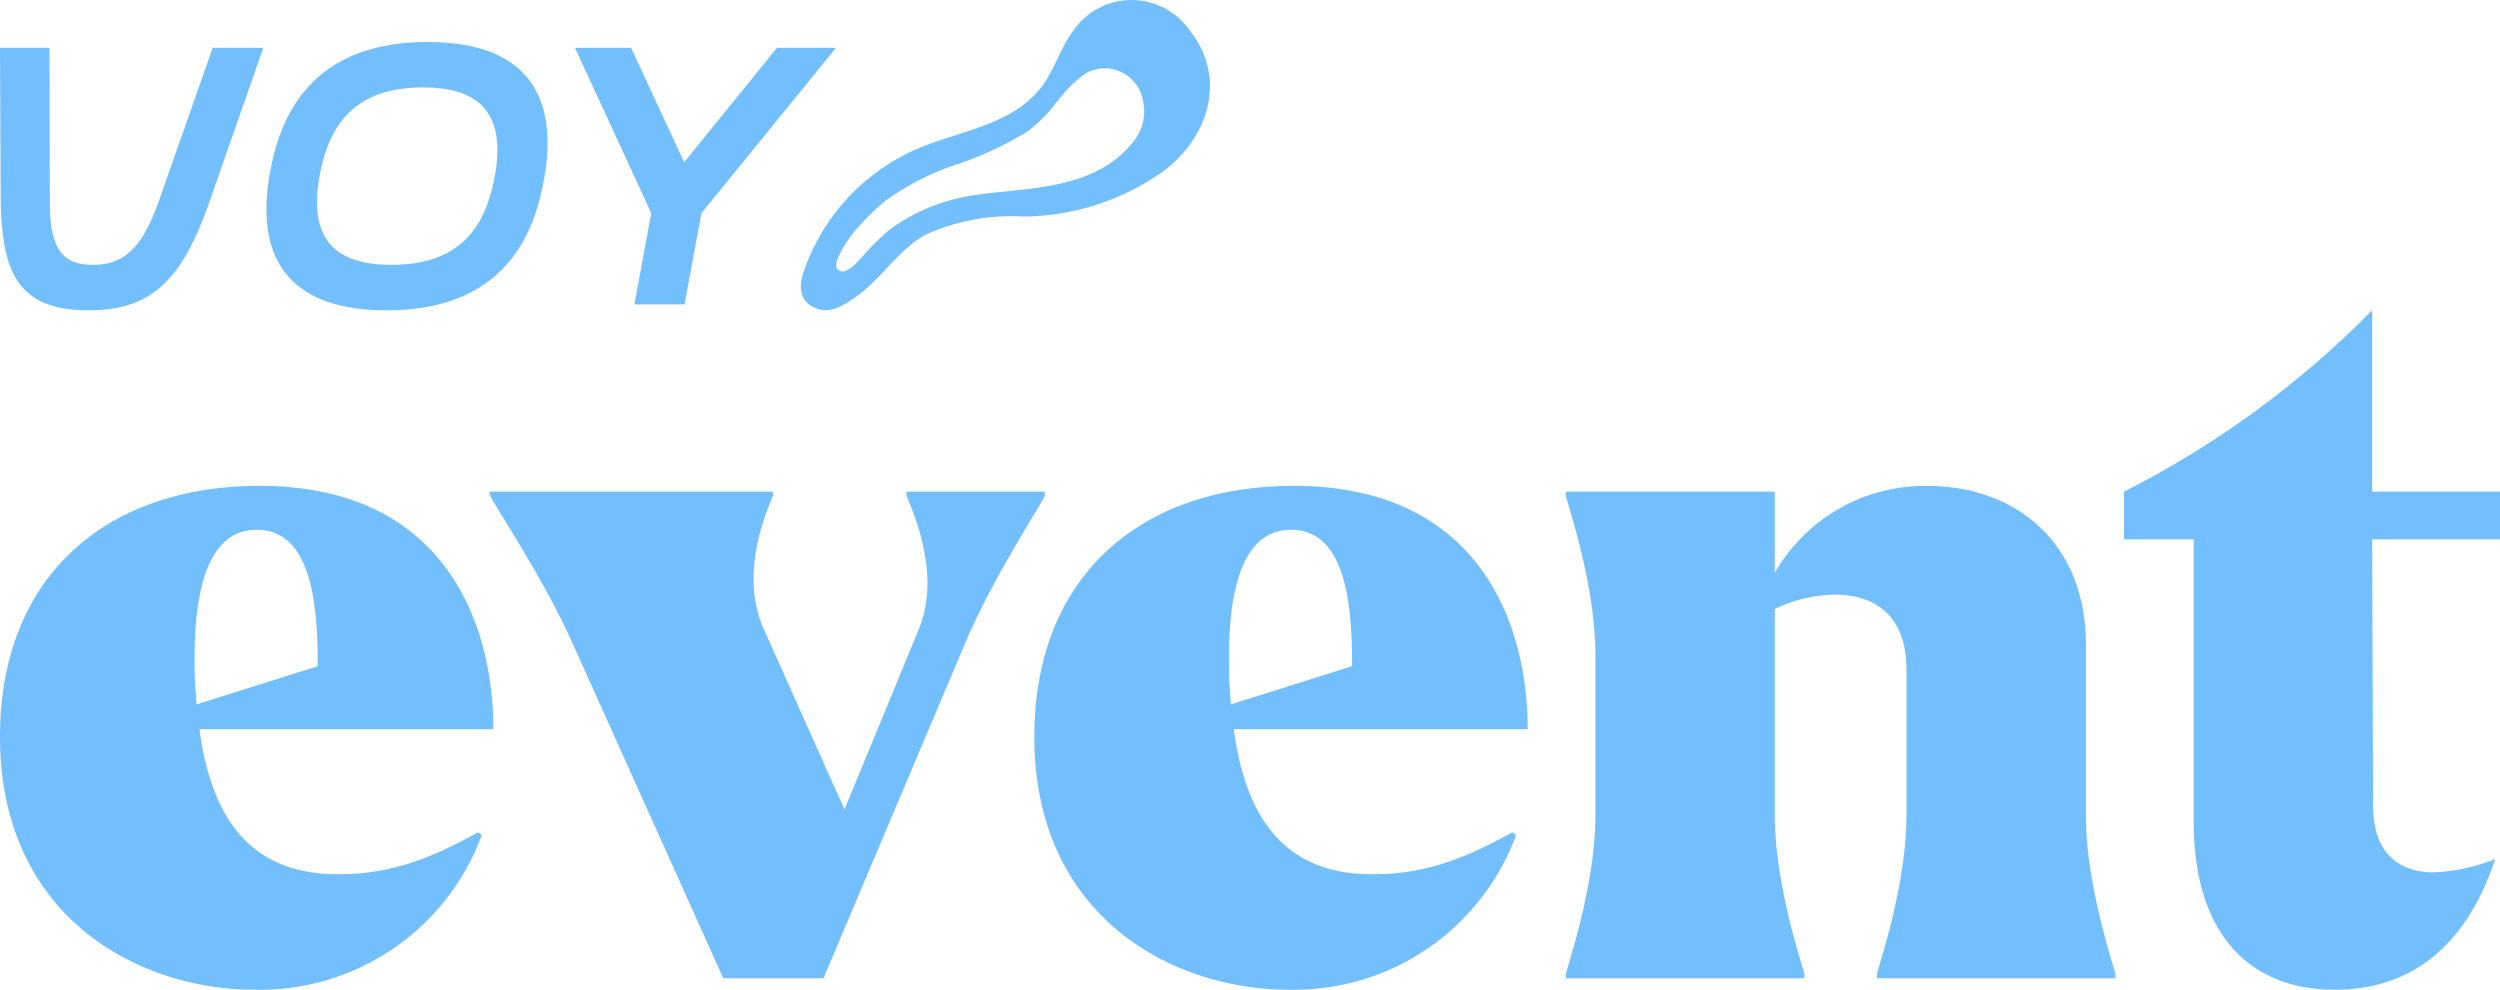 <svg xmlns="http://www.w3.org/2000/svg" xmlns:xlink="http://www.w3.org/1999/xlink" id="Group_224" data-name="Group 224" width="162.698" height="64.41" viewBox="0 0 162.698 64.41"><defs><clipPath id="clip-path"><rect id="Rectangle_392" data-name="Rectangle 392" width="162.698" height="64.41" fill="#73befd"/></clipPath></defs><g id="Group_222" data-name="Group 222" transform="translate(0 0)" clip-path="url(#clip-path)"><path id="Path_274" data-name="Path 274" d="M0,63.176C0,52.742,6.893,46.843,16.893,46.843c11.8,0,15.214,8.632,15.214,15.835H12.979c.745,5.589,3.167,9.44,9,9.44,3.044,0,5.589-.745,9.13-2.732l.248.186a15.4,15.4,0,0,1-14.78,10.061C8.881,79.632,0,74.788,0,63.176m12.793-2.111,7.886-2.485c0-3.726-.311-8.88-3.975-8.88-3.6,0-4.1,5.092-4.037,8.943,0,.807.063,1.615.125,2.422" transform="translate(0 -15.223)" fill="#73befd"/><path id="Path_275" data-name="Path 275" d="M47.194,47.582V47.4H65.638v.248c0,.186-2.36,4.72-.622,8.632l5.279,11.8,4.844-11.737c1.615-3.913-.807-8.508-.807-8.694V47.4h9v.248c0,.248-3.416,5.341-5.216,9.687L68.929,79.068H62.408L52.6,57.27c-1.926-4.348-5.4-9.44-5.4-9.688" transform="translate(-15.337 -15.403)" fill="#73befd"/><path id="Path_276" data-name="Path 276" d="M99.721,63.176c0-10.434,6.893-16.333,16.891-16.333,11.8,0,15.215,8.632,15.215,15.835H112.7c.745,5.589,3.167,9.44,9,9.44,3.042,0,5.589-.745,9.128-2.732l.248.186A15.4,15.4,0,0,1,116.3,79.632c-7.7,0-16.58-4.844-16.58-16.457m12.792-2.111L120.4,58.58c0-3.726-.311-8.88-3.975-8.88-3.6,0-4.1,5.092-4.037,8.943,0,.807.062,1.615.124,2.422" transform="translate(-32.407 -15.223)" fill="#73befd"/><path id="Path_277" data-name="Path 277" d="M166.486,78.888H150.961V78.64c0-.248,1.926-5.651,1.926-10.371V57.836c0-4.72-1.926-10.123-1.926-10.371v-.248h13.6V52.5a11.249,11.249,0,0,1,9.936-5.651c5.776,0,10.309,3.726,10.309,10.309V68.269c0,4.72,1.925,10.123,1.925,10.371v.248H171.206V78.64c0-.248,1.925-5.651,1.925-10.371v-9.44c0-3.663-2.174-4.843-4.471-4.906a9.24,9.24,0,0,0-4.1.932V68.269c0,4.72,1.925,10.123,1.925,10.371Z" transform="translate(-49.058 -15.223)" fill="#73befd"/><path id="Path_278" data-name="Path 278" d="M209.311,63.2V44.821h-4.534V41.715a61.7,61.7,0,0,0,16.146-11.8v11.8h8.322v3.106h-8.322l.063,17.326c0,3.167,1.74,4.347,3.975,4.347a12.1,12.1,0,0,0,3.975-.869c-1.367,4.161-4.286,8.507-10.434,8.507-5.65,0-9.19-3.726-9.19-10.929" transform="translate(-66.547 -9.722)" fill="#73befd"/><path id="Path_279" data-name="Path 279" d="M77.352,17.82a13.43,13.43,0,0,1,6.255-7.55c2.942-1.71,7.059-1.754,9.253-4.6.867-1.126,1.249-2.564,2.1-3.7a4.61,4.61,0,0,1,7.588.05c2.459,3.136,1.16,7.053-1.883,9.222a15.973,15.973,0,0,1-8.979,2.849,13.542,13.542,0,0,0-6.328,1.17c-1.723.915-2.874,2.841-4.457,3.98-.658.474-1.6,1.138-2.471.892-1.183-.335-1.406-1.209-1.083-2.311m2.18-.465a.353.353,0,0,0,.085.171c.425.453,1.152-.336,1.424-.626A18,18,0,0,1,82.919,15,12.208,12.208,0,0,1,88.7,12.676c.379-.059.759-.106,1.14-.145,3.272-.336,6.79-.556,8.95-3.242a3.068,3.068,0,0,0,.7-2.657,2.532,2.532,0,0,0-3.707-1.883,8.656,8.656,0,0,0-1.888,1.858,9.978,9.978,0,0,1-1.885,1.914,21.767,21.767,0,0,1-4.584,2.155,17.4,17.4,0,0,0-4.693,2.379A14.393,14.393,0,0,0,81,14.727a7.493,7.493,0,0,0-1.417,2.167.909.909,0,0,0-.054.46" transform="translate(-25.094 0)" fill="#73befd"/><path id="Path_280" data-name="Path 280" d="M.167,16.567a16.663,16.663,0,0,1-.119-1.98L0,4.618H3.22l.024,9.993a11.81,11.81,0,0,0,.1,1.693c.286,1.67,1.025,2.433,2.7,2.433,2.051,0,3.22-1.121,4.293-4.15l3.506-9.969h3.291L13.571,14.8c-1.813,5.128-3.864,6.893-7.823,6.893-3.7,0-5.223-1.6-5.581-5.128" transform="translate(0 -1.501)" fill="#73befd"/><path id="Path_281" data-name="Path 281" d="M25.686,14.928a12.621,12.621,0,0,1,.238-2.385C26.9,6.914,30.337,4.052,36.18,4.052c5.152,0,7.8,2.242,7.8,6.583a12.621,12.621,0,0,1-.238,2.385c-.978,5.629-4.389,8.491-10.232,8.491-5.175,0-7.823-2.242-7.823-6.583m14.859-2.147a8.812,8.812,0,0,0,.167-1.694c0-2.766-1.574-4.078-4.841-4.078-3.887,0-6.034,1.836-6.726,5.771a9.053,9.053,0,0,0-.167,1.694c0,2.766,1.6,4.078,4.841,4.078,3.888,0,6.034-1.836,6.726-5.771" transform="translate(-8.347 -1.317)" fill="#73befd"/><path id="Path_282" data-name="Path 282" d="M62.543,12.059l6.034-7.442h3.84L63.664,15.374l-1.1,5.939H59.3l1.1-5.939L55.436,4.617h3.649Z" transform="translate(-18.015 -1.501)" fill="#73befd"/></g></svg>